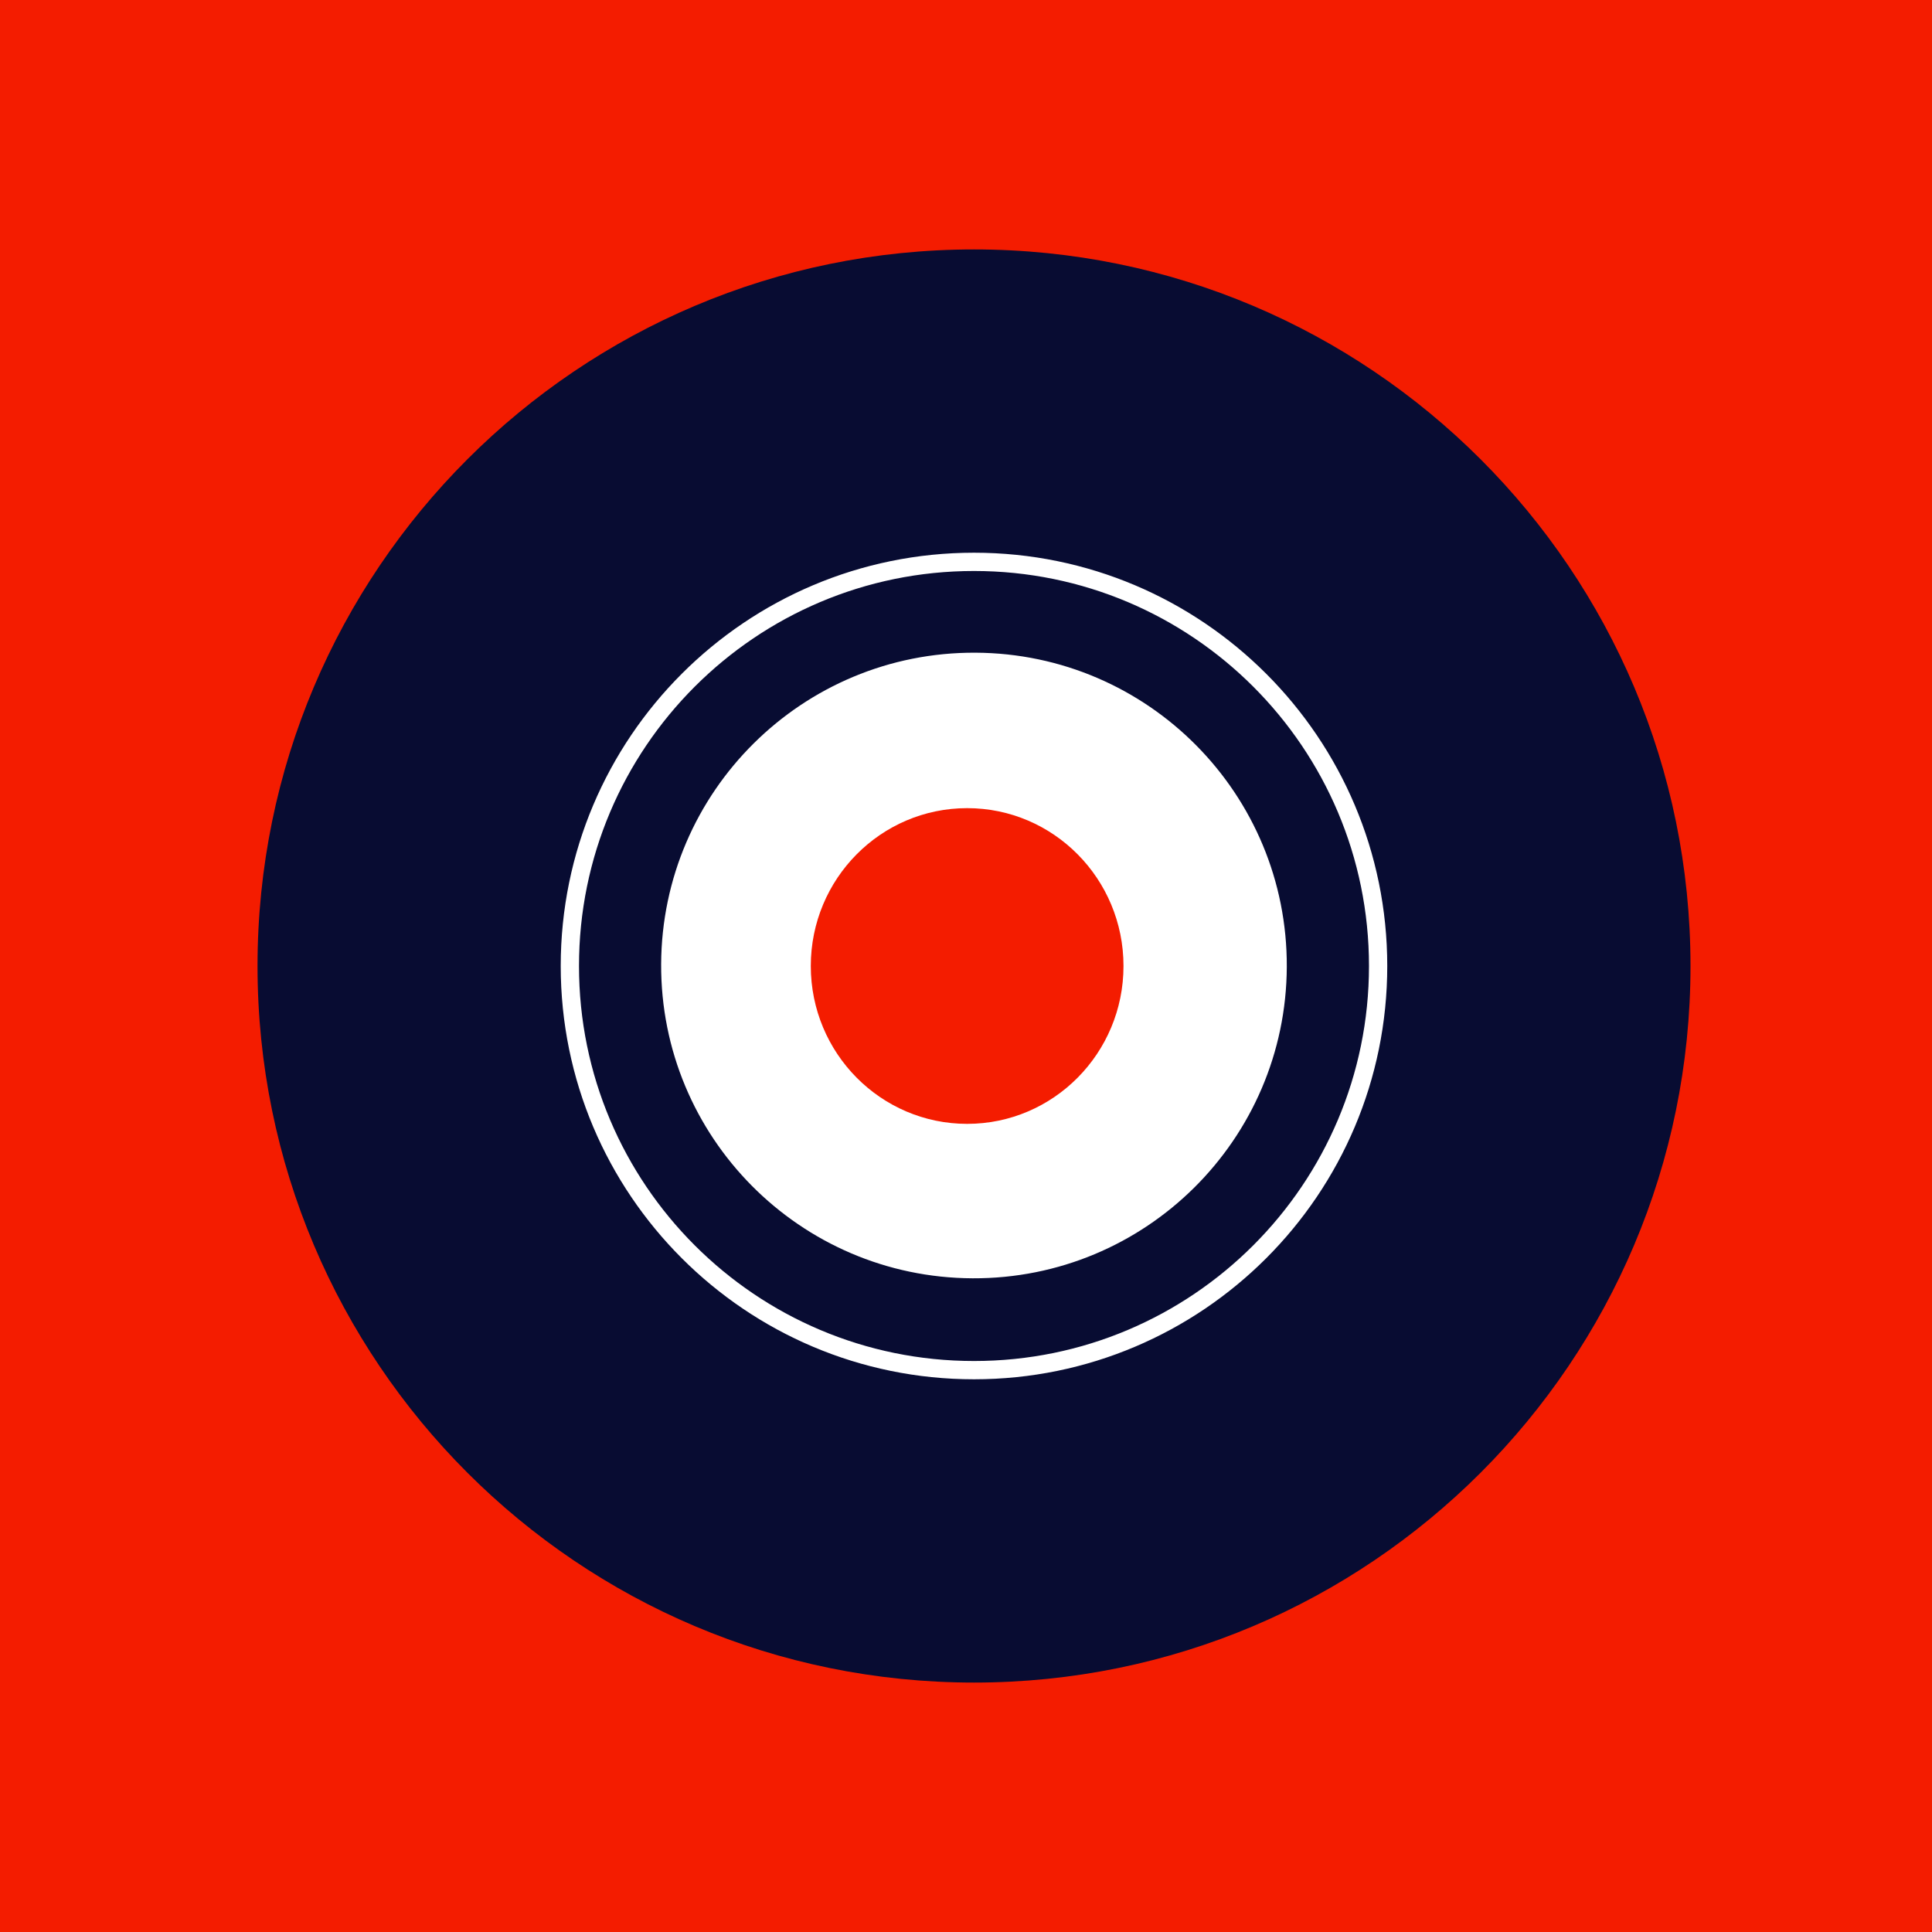 <svg width="48" height="48" viewBox="0 0 48 48" fill="none" xmlns="http://www.w3.org/2000/svg">
<path d="M0 0L0 48H48V0H0Z" fill="#F41C00"/>
<path d="M24.199 41.803C34.03 41.803 42 33.833 42 24C42 14.167 34.03 6.197 24.199 6.197C14.367 6.197 6.398 14.167 6.398 24C6.398 33.833 14.367 41.803 24.199 41.803Z" fill="#080C32"/>
<path d="M24.199 34.041C29.744 34.041 34.239 29.545 34.239 24C34.239 18.455 29.744 13.959 24.199 13.959C18.654 13.959 14.158 18.455 14.158 24C14.158 29.545 18.654 34.041 24.199 34.041Z" stroke="white" stroke-width="0.454" stroke-miterlimit="10"/>
<path d="M31.97 24.022C31.989 19.729 28.524 16.235 24.232 16.216C19.94 16.197 16.445 19.662 16.426 23.954C16.407 28.246 19.872 31.741 24.164 31.759C28.456 31.778 31.951 28.314 31.97 24.022Z" fill="white"/>
<path d="M24.029 27.922C26.174 27.922 27.913 26.166 27.913 24C27.913 21.834 26.174 20.078 24.029 20.078C21.883 20.078 20.144 21.834 20.144 24C20.144 26.166 21.883 27.922 24.029 27.922Z" fill="#F41C00"/>
</svg>
